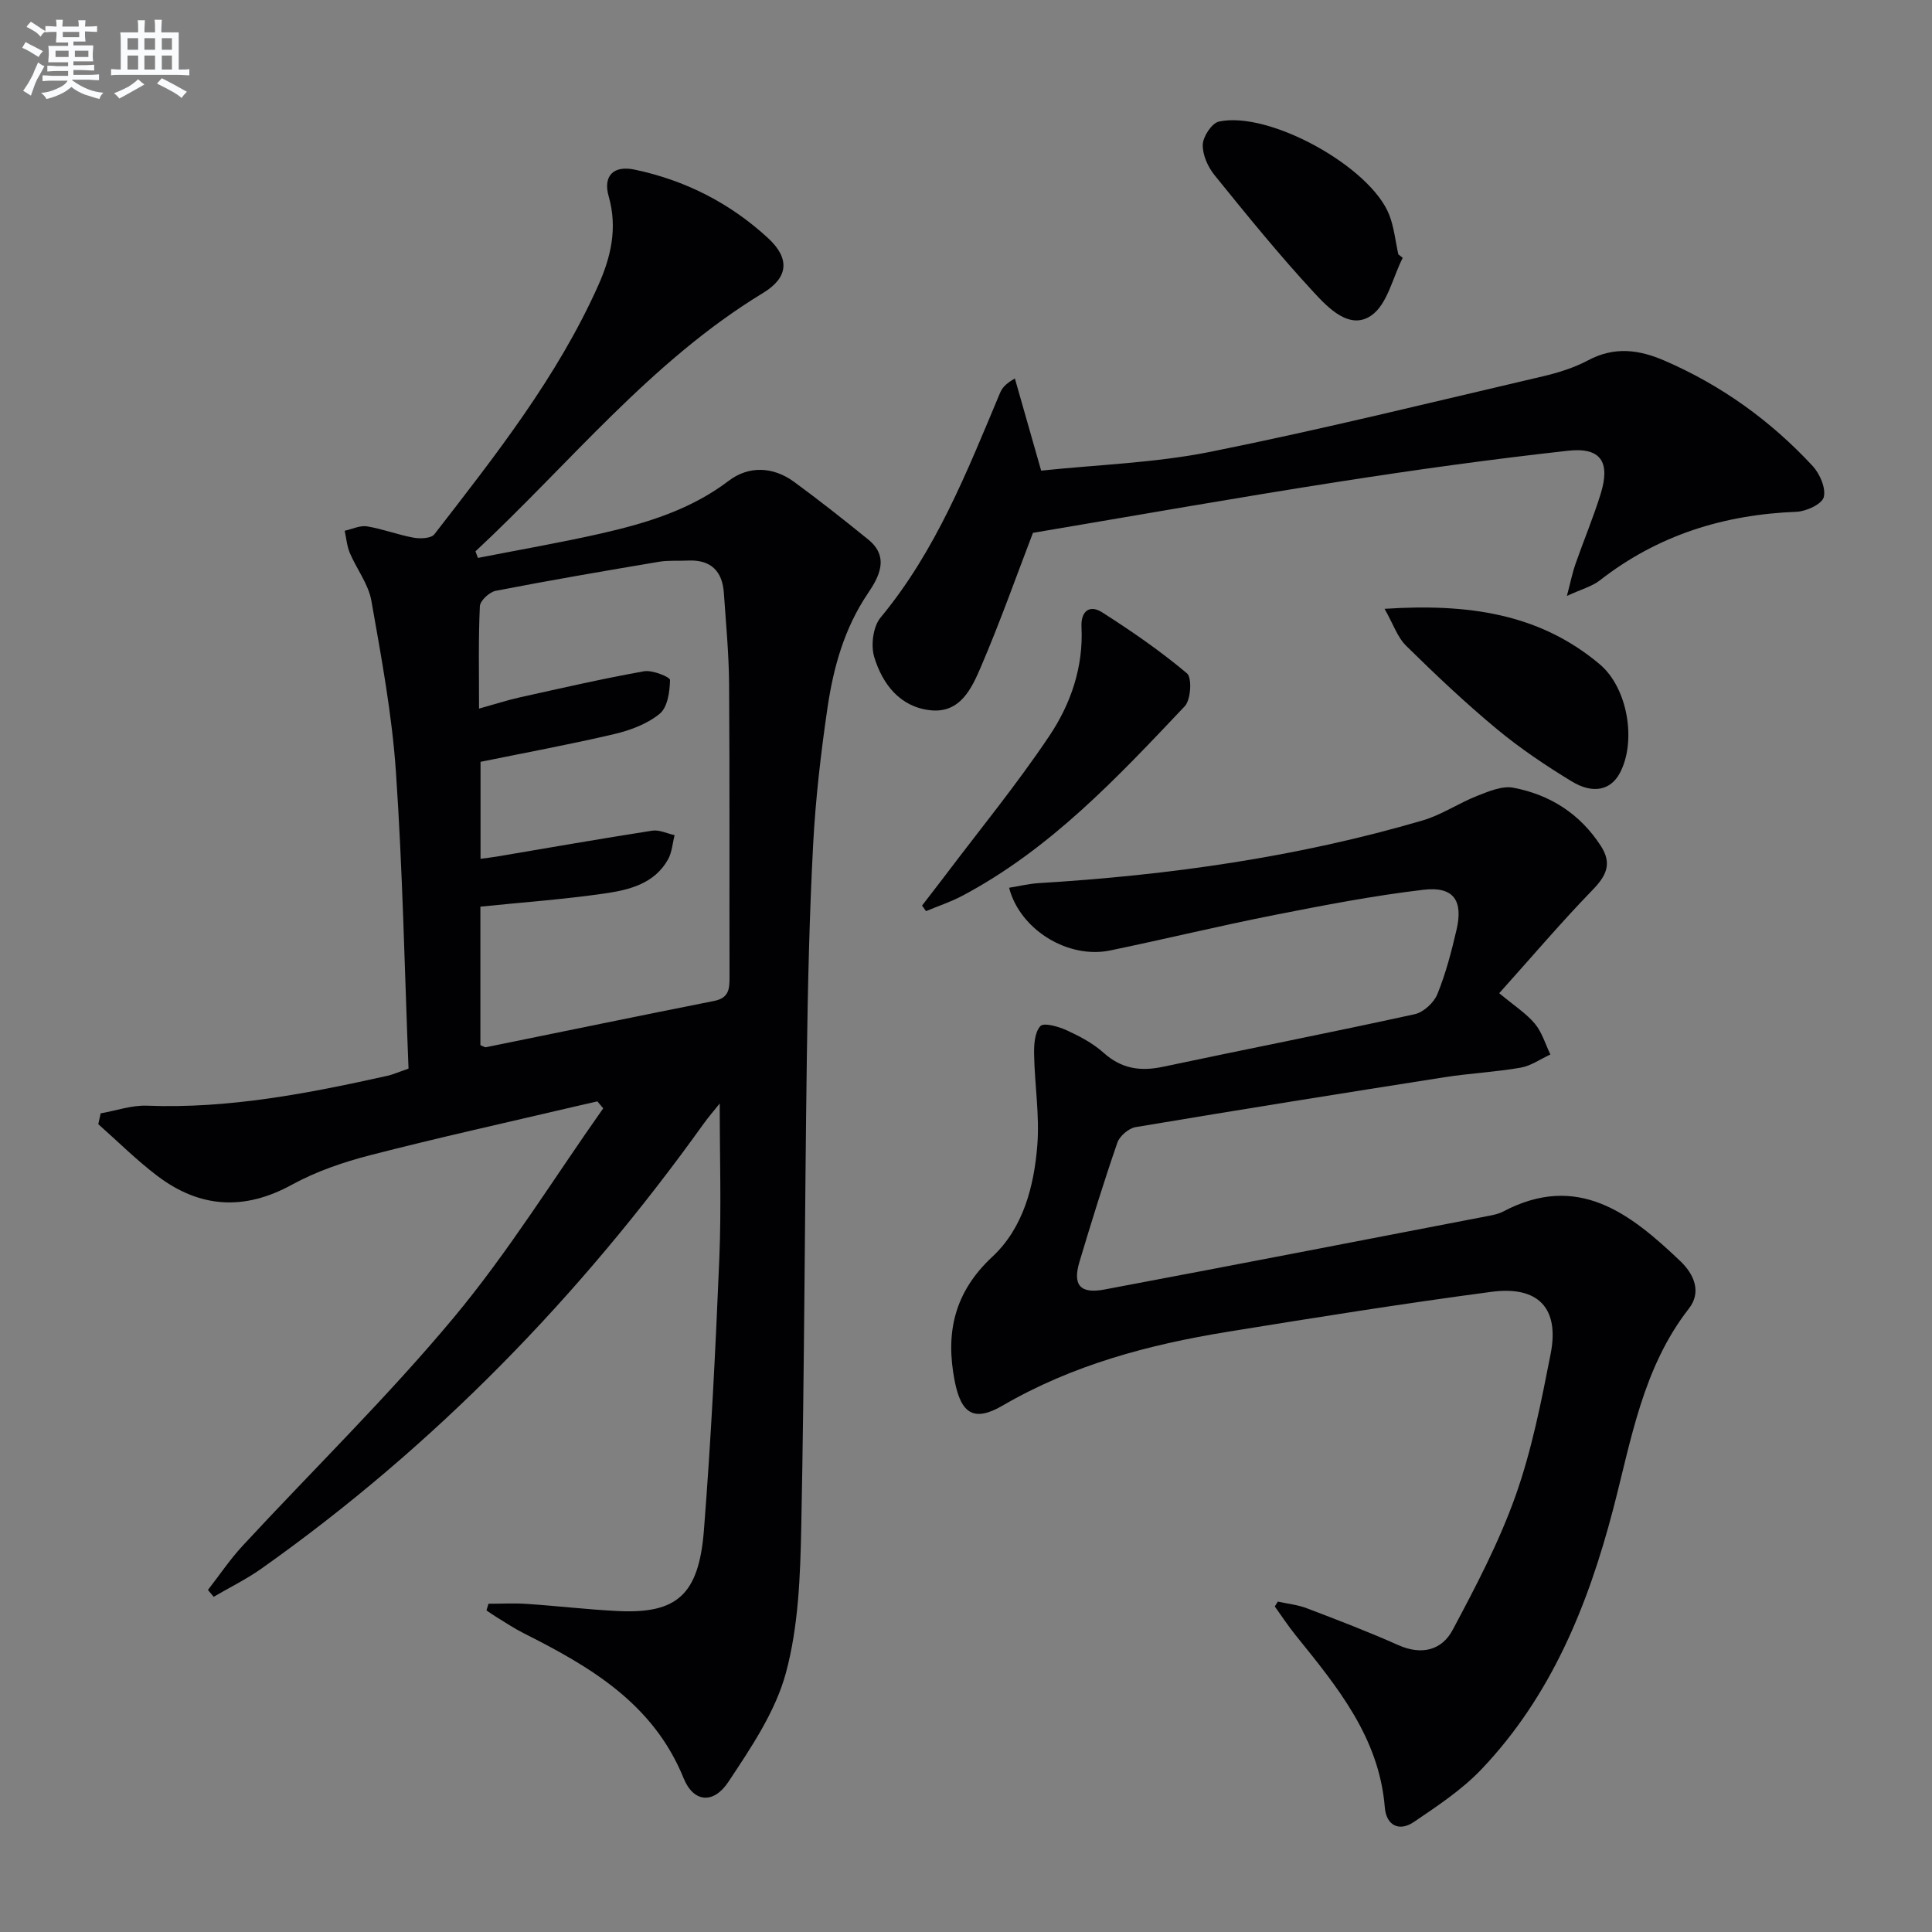 <svg enable-background="new 0 0 400 400" viewBox="0 0 400 400" xmlns="http://www.w3.org/2000/svg"><rect x="0" y="0" width="400" height="400" fill="#808080" stroke="none"/><g fill="#010103"><path d="m84.58 221.25c-.82-20.6-1.21-41.06-2.61-61.46-.81-11.87-3.01-23.67-5.08-35.41-.61-3.45-3.04-6.55-4.46-9.89-.6-1.43-.73-3.06-1.07-4.6 1.55-.34 3.18-1.15 4.64-.91 3.25.53 6.38 1.75 9.63 2.34 1.39.25 3.64.16 4.3-.7 12.63-16.31 25.44-32.53 33.94-51.55 2.61-5.84 4.02-11.84 2.16-18.39-1.23-4.31 1.01-6.48 5.37-5.56 10.47 2.2 19.76 6.93 27.62 14.18 4.57 4.22 4.22 8.16-1.03 11.35-23.25 14.12-40.02 35.32-59.55 53.5.17.45.34.91.51 1.36 8.49-1.67 17.03-3.14 25.46-5.05 9.4-2.14 18.53-4.89 26.47-10.92 4.14-3.14 9.17-2.96 13.52.22 5.23 3.83 10.33 7.86 15.37 11.95 4.47 3.63 2.19 7.79-.08 11.14-4.91 7.26-7.15 15.38-8.38 23.78-1.37 9.36-2.46 18.81-2.96 28.25-.77 14.62-1.1 29.28-1.3 43.92-.45 32.47-.5 64.95-1.16 97.41-.2 10.09-.57 20.48-3.17 30.12-2.17 8.05-7.23 15.52-11.94 22.62-3.06 4.61-7.2 4.25-9.24-.78-6.3-15.51-19.35-23.1-33.18-30.06-1.92-.97-3.72-2.19-5.57-3.31-.71-.43-1.38-.92-2.07-1.38.14-.46.27-.92.41-1.38 2.65 0 5.31-.15 7.95.03 6.29.42 12.56 1.17 18.86 1.48 12.19.59 16.75-3.33 17.8-16.74 1.47-18.73 2.41-37.5 3.19-56.27.43-10.45.08-20.94.08-32.07-1.15 1.44-2.34 2.8-3.39 4.27-25.52 35.61-55.65 66.65-91.47 92.01-3.12 2.21-6.6 3.91-9.91 5.85-.4-.47-.79-.95-1.19-1.42 2.38-3.05 4.55-6.3 7.17-9.13 14.59-15.76 30.01-30.81 43.74-47.28 11.32-13.59 20.69-28.8 30.93-43.3-.4-.48-.81-.96-1.21-1.44-1.46.33-2.93.66-4.38 1-14.22 3.34-28.48 6.49-42.62 10.13-5.58 1.44-11.21 3.36-16.24 6.12-9.93 5.45-19.13 4.82-27.93-1.87-4.28-3.25-8.12-7.09-12.16-10.66.16-.75.33-1.49.49-2.24 3.19-.56 6.41-1.71 9.57-1.59 16.96.66 33.41-2.54 49.81-6.19 1.09-.24 2.17-.73 4.36-1.48zm14.6-74.54c3.34-.93 5.84-1.75 8.41-2.32 8.56-1.9 17.12-3.87 25.75-5.41 1.72-.31 5.39 1.19 5.38 1.8-.05 2.41-.5 5.65-2.12 6.98-2.56 2.11-6.07 3.43-9.38 4.21-9.15 2.15-18.4 3.85-27.73 5.76v20.07c1.29-.17 2.25-.27 3.2-.43 10.78-1.82 21.55-3.71 32.35-5.39 1.46-.23 3.08.6 4.63.93-.43 1.68-.54 3.55-1.36 5.02-2.82 5.05-8.05 6.32-13.1 7.05-8.48 1.23-17.05 1.84-25.75 2.73v28.68c.58.22.91.48 1.18.42 15.74-3.19 31.46-6.46 47.22-9.58 3.19-.63 3.18-2.65 3.18-5.12-.05-20.14.05-40.29-.09-60.43-.04-6.3-.65-12.6-1.08-18.9-.31-4.59-2.74-6.95-7.46-6.72-1.99.1-4.03-.08-5.98.25-11.28 1.9-22.56 3.83-33.79 6.01-1.31.25-3.24 2.04-3.29 3.2-.32 6.79-.17 13.61-.17 21.19z"/><path d="m264.56 331.59c2.01.45 4.12.66 6.02 1.39 6.36 2.42 12.73 4.86 18.94 7.63 4.82 2.14 8.99 1.06 11.23-3.14 4.82-9.03 9.63-18.21 13.04-27.82 3.36-9.47 5.32-19.48 7.26-29.38 1.84-9.41-2.55-14.1-12.26-12.81-18.25 2.42-36.44 5.32-54.61 8.27-16.31 2.65-32.1 6.84-46.6 15.28-5.96 3.47-8.6 1.66-9.92-5.08-1.96-10-.09-18.39 7.81-25.75 6.39-5.96 8.63-14.59 9.3-23.13.48-6.2-.56-12.5-.67-18.76-.04-2.01.12-4.57 1.3-5.85.7-.77 3.74.09 5.43.86 2.7 1.24 5.46 2.69 7.65 4.66 3.69 3.32 7.61 3.9 12.28 2.91 17.37-3.68 34.8-7.09 52.14-10.89 1.82-.4 3.97-2.38 4.69-4.15 1.74-4.27 2.92-8.81 3.97-13.33 1.41-6.06-.62-9.01-6.79-8.29-10.37 1.22-20.66 3.21-30.91 5.23-11.39 2.25-22.68 5-34.06 7.35-8.63 1.78-18.61-4.25-20.88-12.99 2.1-.34 4.11-.83 6.15-.96 26.94-1.63 53.53-5.37 79.48-12.98 3.92-1.15 7.46-3.58 11.3-5.09 2.37-.93 5.16-2.12 7.47-1.68 7.6 1.44 13.82 5.4 18.13 12.07 2.36 3.66 1.12 6.16-1.72 9.09-6.42 6.61-12.39 13.65-19.33 21.38 3.15 2.63 5.6 4.19 7.37 6.31 1.49 1.78 2.18 4.23 3.22 6.38-2.05.94-4.02 2.36-6.17 2.73-5.23.91-10.57 1.16-15.82 1.99-21.31 3.34-42.62 6.75-63.89 10.32-1.43.24-3.29 1.84-3.77 3.21-2.82 8.16-5.37 16.41-7.85 24.68-1.44 4.81.14 6.68 5.17 5.73 26.58-5 53.13-10.15 79.68-15.27.97-.19 1.99-.41 2.86-.87 15.46-8.15 26.29.36 36.67 10.24 2.89 2.75 4.46 6.43 1.8 9.84-9.58 12.29-11.93 27.18-15.7 41.6-5.2 19.87-12.82 38.59-27.19 53.73-4.05 4.27-9.13 7.63-14.05 10.97-3.07 2.08-5.72.7-6.02-3.01-1.17-14.54-9.92-25.06-18.51-35.71-1.52-1.89-2.85-3.93-4.27-5.9.21-.33.42-.67.63-1.01z"/><path d="m213.86 110.32c-3.4 8.87-6.77 18.4-10.74 27.67-1.92 4.47-4.28 9.74-10.5 9.06-6.3-.69-9.9-5.41-11.61-10.98-.75-2.43-.26-6.33 1.3-8.21 11.48-13.83 17.91-30.24 24.73-46.49.42-1 1.09-1.89 3.08-3.01 1.73 6.06 3.46 12.12 5.44 19.08 11.65-1.23 23.52-1.59 35-3.89 23.08-4.63 45.95-10.29 68.89-15.64 3.21-.75 6.47-1.78 9.37-3.32 5.39-2.87 10.48-2.23 15.78.07 11.8 5.1 22 12.45 30.69 21.82 1.49 1.61 2.78 4.59 2.3 6.45-.37 1.44-3.62 2.95-5.64 3.03-15.07.58-28.74 4.84-40.72 14.2-1.6 1.25-3.76 1.81-6.82 3.22.79-2.99 1.15-4.85 1.78-6.63 1.7-4.86 3.7-9.62 5.22-14.53 2.03-6.58.02-9.65-6.75-8.9-15.83 1.75-31.62 3.94-47.35 6.4-21.15 3.29-42.21 7.02-63.45 10.6z"/><path d="m190.9 187.49c1.55-2.02 3.12-4.03 4.66-6.06 7.28-9.65 14.97-19.03 21.69-29.06 4.43-6.61 7.08-14.25 6.66-22.56-.16-3.17 1.6-4.74 4.28-3.03 6.08 3.88 12.06 8 17.56 12.63 1.08.91.81 5.47-.46 6.81-13.93 14.73-27.82 29.58-46.07 39.25-2.39 1.27-5 2.12-7.5 3.17-.27-.39-.54-.77-.82-1.15z"/><path d="m286.66 126.05c17.21-1.12 32.03.93 44.56 11.49 5.8 4.89 7.66 15.99 4.12 22.57-1.86 3.45-5.49 4.37-9.93 1.67-5.39-3.28-10.68-6.83-15.52-10.85-6.52-5.41-12.7-11.26-18.74-17.2-1.82-1.78-2.68-4.5-4.49-7.68z"/><path d="m290.42 53.38c-2.09 4.1-3.18 9.65-6.52 11.95-4.46 3.07-8.88-1.55-11.89-4.8-7.19-7.77-13.87-16.01-20.54-24.25-1.39-1.71-2.52-4.24-2.45-6.34.06-1.69 1.88-4.45 3.34-4.77 10.41-2.26 31.38 9.35 35.27 19.32 1 2.57 1.27 5.44 1.88 8.17.31.24.61.48.91.72z"/></g><path d="m6.8 9.5c.6.3 1.3.7 2.1 1.1-.4.4-.7.8-.9 1.2-.7-.4-1.3-.8-1.8-1.1s-1.1-.6-1.6-.8c.2-.4.5-.8.7-1.2.4.2.8.5 1.5.8zm.9 6.9c-.3.6-.5 1.1-.7 1.7s-.4 1.1-.6 1.7c-.6-.4-1.1-.7-1.6-1 .7-1 1.2-1.8 1.5-2.4.3-.5.6-1.1.8-1.7.3-.6.5-1.2.8-1.8.3.3.8.6 1.3.8-.7 1.3-1.2 2.2-1.5 2.7zm.1-11c.4.3 1 .7 1.7 1.1-.5.2-.8.6-1.1 1.1-.5-.6-1-1-1.4-1.2s-.9-.6-1.5-.8c.2-.4.5-.7.9-1.1.5.3.9.6 1.4.9zm10.5 13.1c1 .4 2 .6 3.1.7-.4.4-.7.8-.8 1.3-.9-.2-1.9-.6-3-.9-1-.4-2-.9-2.8-1.6-.5.4-1.1.9-1.9 1.3s-1.9.9-3.3 1.2c-.1-.3-.5-.8-1.1-1.3 1 0 2.1-.3 3.2-.8 1.2-.5 1.9-1 2.3-1.7h-3.2c-.4 0-1 0-2 .1v-1.2c1 0 1.7.1 2 .1h3.3v-1h-2.3c-.2 0-.9 0-2 .1v-1.2c1.2 0 1.9.1 2 .1h2.3v-.8h-4.1c0-.7.1-1.2.1-1.6 0-.5 0-1.1-.1-1.8h4.1v-.7h-2.5c0-.6.1-1.1.1-1.6v-.6h-.5c-.4 0-1 0-1.8.1v-1.3c1.2 0 1.9.1 2.1.1h.2c0-.3 0-.8-.1-1.4h1.4c0 .6-.1 1-.1 1.4h3.4c0-.4 0-.8-.1-1.3h1.5c0 .4-.1.9-.1 1.3.7 0 1.5 0 2.5-.1v1.2c-1 0-1.8-.1-2.5-.1v.6c0 .3 0 .8.1 1.5h-2.5v.8h4.1c0 .8-.1 1.3-.1 1.8s0 1 .1 1.5h-4.1v.8h1.4c.8 0 1.8 0 2.9-.1v1.2c-1 0-1.9-.1-2.8-.1h-1.5v1h3.2c.3 0 1 0 2.1-.1v1.2c-1.1 0-1.8-.1-2.1-.1h-3.4l-.1.1c1.4 1 2.4 1.5 3.4 1.9zm-4.1-6.7v-1.3h-2.7v1.3zm2.2-4.1v-1.1h-3.4v1.1zm1.9 4.1v-1.3h-2.8v1.3z" fill="#fafbfc"/><path d="m37 6.7v2.3 5.4c1 0 1.8 0 2.2-.1v1.3c-.6 0-1.5-.1-2.5-.1h-11.9c-.7 0-1.3 0-1.8.1v-1.3c.5 0 1.1.1 2 .1v-5.2c0-1 0-1.8-.1-2.5h3.7c0-1.3 0-2.1-.1-2.5h1.5c0 .4-.1 1.3-.1 2.5h2.2c0-1.2 0-2.1-.1-2.6h1.5c0 .4-.1 1.3-.1 2.6zm-12.3 13.7c-.3-.4-.7-.8-1.1-1.1 1.1-.4 2.1-.9 2.9-1.3.8-.5 1.5-1 2.1-1.6.4.4.9.8 1.3 1.1-2.5 1.4-4.2 2.4-5.2 2.9zm3.9-10.1v-2.4h-2.2v2.4zm0 4.1v-2.9h-2.2v2.9zm3.5-4.1v-2.4h-2.2v2.4zm0 4.1v-2.9h-2.2v2.9zm.4 2.9 1-1.1c.6.3 1.4.7 2.5 1.3s2 1.1 2.7 1.5c-.4.4-.8.8-1.1 1.3-.8-.8-2.5-1.7-5.1-3zm3.1-7v-2.4h-2.1v2.4zm0 4.1v-2.9h-2.1v2.9z" fill="#fafbfc"/></svg>
